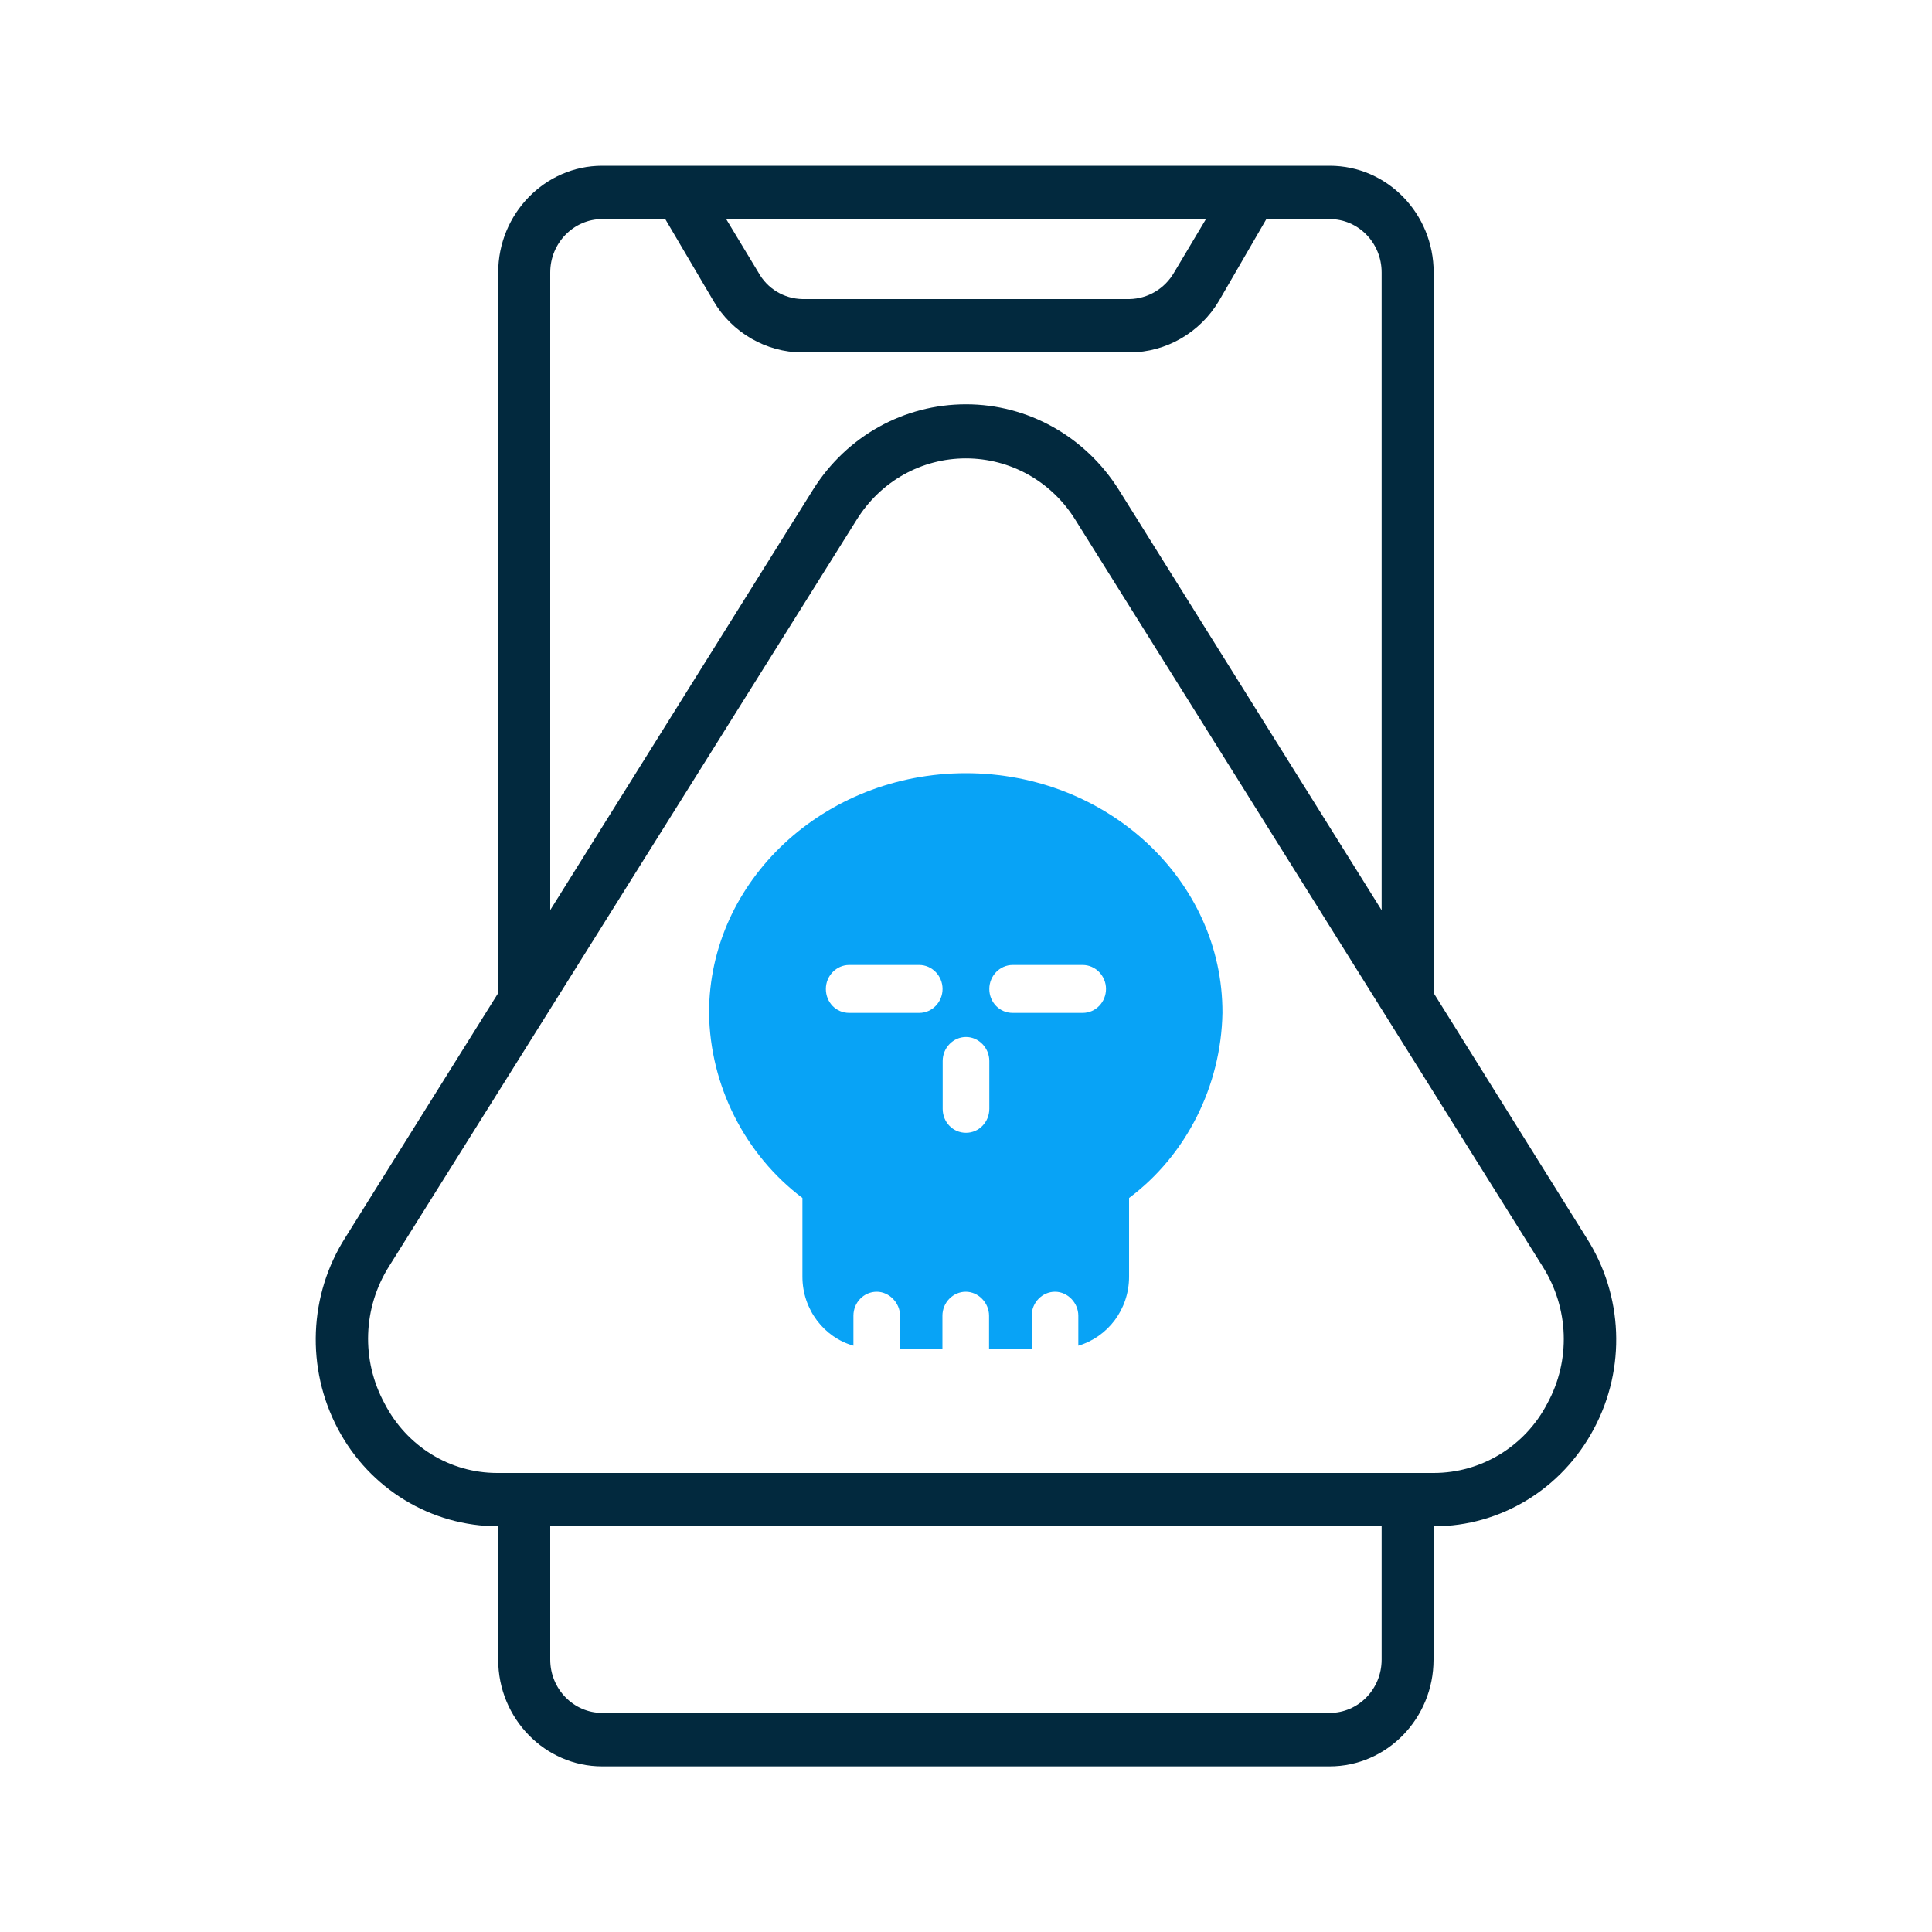 <svg xmlns="http://www.w3.org/2000/svg" xmlns:xlink="http://www.w3.org/1999/xlink" id="Layer_1" x="0px" y="0px" viewBox="0 0 150 150" style="enable-background:new 0 0 150 150;" xml:space="preserve"><style type="text/css">	.st0{fill:#08A3F6;}	.st1{fill:#02293E;}	.st2{fill:none;}	.st3{fill:url(#SVGID_1_);}	.st4{fill:#AAC4D3;}	.st5{fill:#FFFFFF;}	.st6{fill:#80C11C;}	.st7{fill:#44C2E0;}	.st8{fill:#B0B0B0;}	.st9{fill:#FFE1CF;}	.st10{fill-rule:evenodd;clip-rule:evenodd;fill:#02293E;}	.st11{fill:none;stroke:#08A3F6;stroke-width:2.87;stroke-miterlimit:10;}	.st12{fill:#009247;}	.st13{fill:#C4A557;}</style><g>	<path class="st1" d="M123.17,96.1l-11.86-19V21.15c0-4.56-3.6-8.28-8.07-8.28H46.75c-4.44,0-8.07,3.73-8.07,8.28V77.1L26.82,96.07  c-2.85,4.47-3.07,10.16-0.59,14.86c2.47,4.67,7.24,7.57,12.45,7.57v10.36c0,4.56,3.63,8.28,8.07,8.28h56.48  c4.46,0,8.07-3.73,8.07-8.28V118.5h0.05c5.16,0,9.92-2.9,12.4-7.57C126.26,106.23,126.02,100.55,123.17,96.1 M93.63,17.01  l-2.47,4.14c-0.73,1.27-2.04,2.04-3.47,2.07H62.3c-1.43-0.03-2.72-0.8-3.42-2.07l-2.5-4.14H93.63z M42.72,21.15  c0-2.29,1.83-4.14,4.03-4.14h4.9l3.74,6.35c1.43,2.46,4.09,4,6.89,4h25.42c2.85,0,5.49-1.55,6.94-4l3.68-6.35h4.92  c2.23,0,4.03,1.85,4.03,4.14v49.52L86.86,38.02c-2.61-4.14-7.05-6.63-11.86-6.63c-4.81,0-9.25,2.46-11.86,6.6L42.72,70.66V21.15z   M107.27,128.85c0,2.29-1.8,4.14-4.03,4.14H46.75c-2.21,0-4.03-1.85-4.03-4.14V118.5h64.55V128.85z M120.13,108.97  c-1.72,3.31-5.11,5.39-8.82,5.39H38.6c-3.68,0-7.02-2.07-8.74-5.39c-1.83-3.37-1.69-7.43,0.35-10.66l36.31-57.97  c1.86-2.98,5.03-4.75,8.47-4.75c3.44,0,6.62,1.77,8.47,4.72l36.31,58.02C121.82,101.57,121.96,105.63,120.13,108.97"></path>	<path class="st0" d="M74.99,60.03c-11,0-19.94,8.34-19.94,18.61c0.07,5.66,2.8,11.02,7.25,14.37v6.11c0,2.56,1.69,4.72,3.96,5.36  v-2.33c0-1.02,0.8-1.86,1.81-1.86c0.97,0,1.81,0.87,1.81,1.86v2.55h3.29v-2.55c0-1.02,0.82-1.86,1.81-1.86  c0.99,0,1.81,0.87,1.81,1.86v2.55h3.31v-2.55c0-1.02,0.82-1.86,1.81-1.86c0.99,0,1.81,0.87,1.81,1.86v2.33  c2.27-0.67,3.94-2.8,3.94-5.36v-6.11c4.45-3.32,7.15-8.71,7.25-14.37C94.94,68.36,85.99,60.03,74.99,60.03 M71.37,78.64h-5.44  c-1.02,0-1.81-0.82-1.81-1.86c0-1.02,0.82-1.86,1.81-1.86h5.44c0.99,0,1.81,0.84,1.81,1.86C73.18,77.79,72.38,78.64,71.37,78.64   M76.81,86.09c0,1.02-0.8,1.86-1.81,1.86c-1.01,0-1.81-0.82-1.81-1.86v-3.72c0-1.02,0.82-1.86,1.81-1.86  c0.99,0,1.81,0.85,1.81,1.86V86.09z M84.06,78.64h-5.44c-1.01,0-1.81-0.82-1.81-1.86c0-1.02,0.82-1.86,1.81-1.86h5.44  c0.99,0,1.81,0.84,1.81,1.86C85.87,77.79,85.08,78.64,84.06,78.64"></path></g></svg>